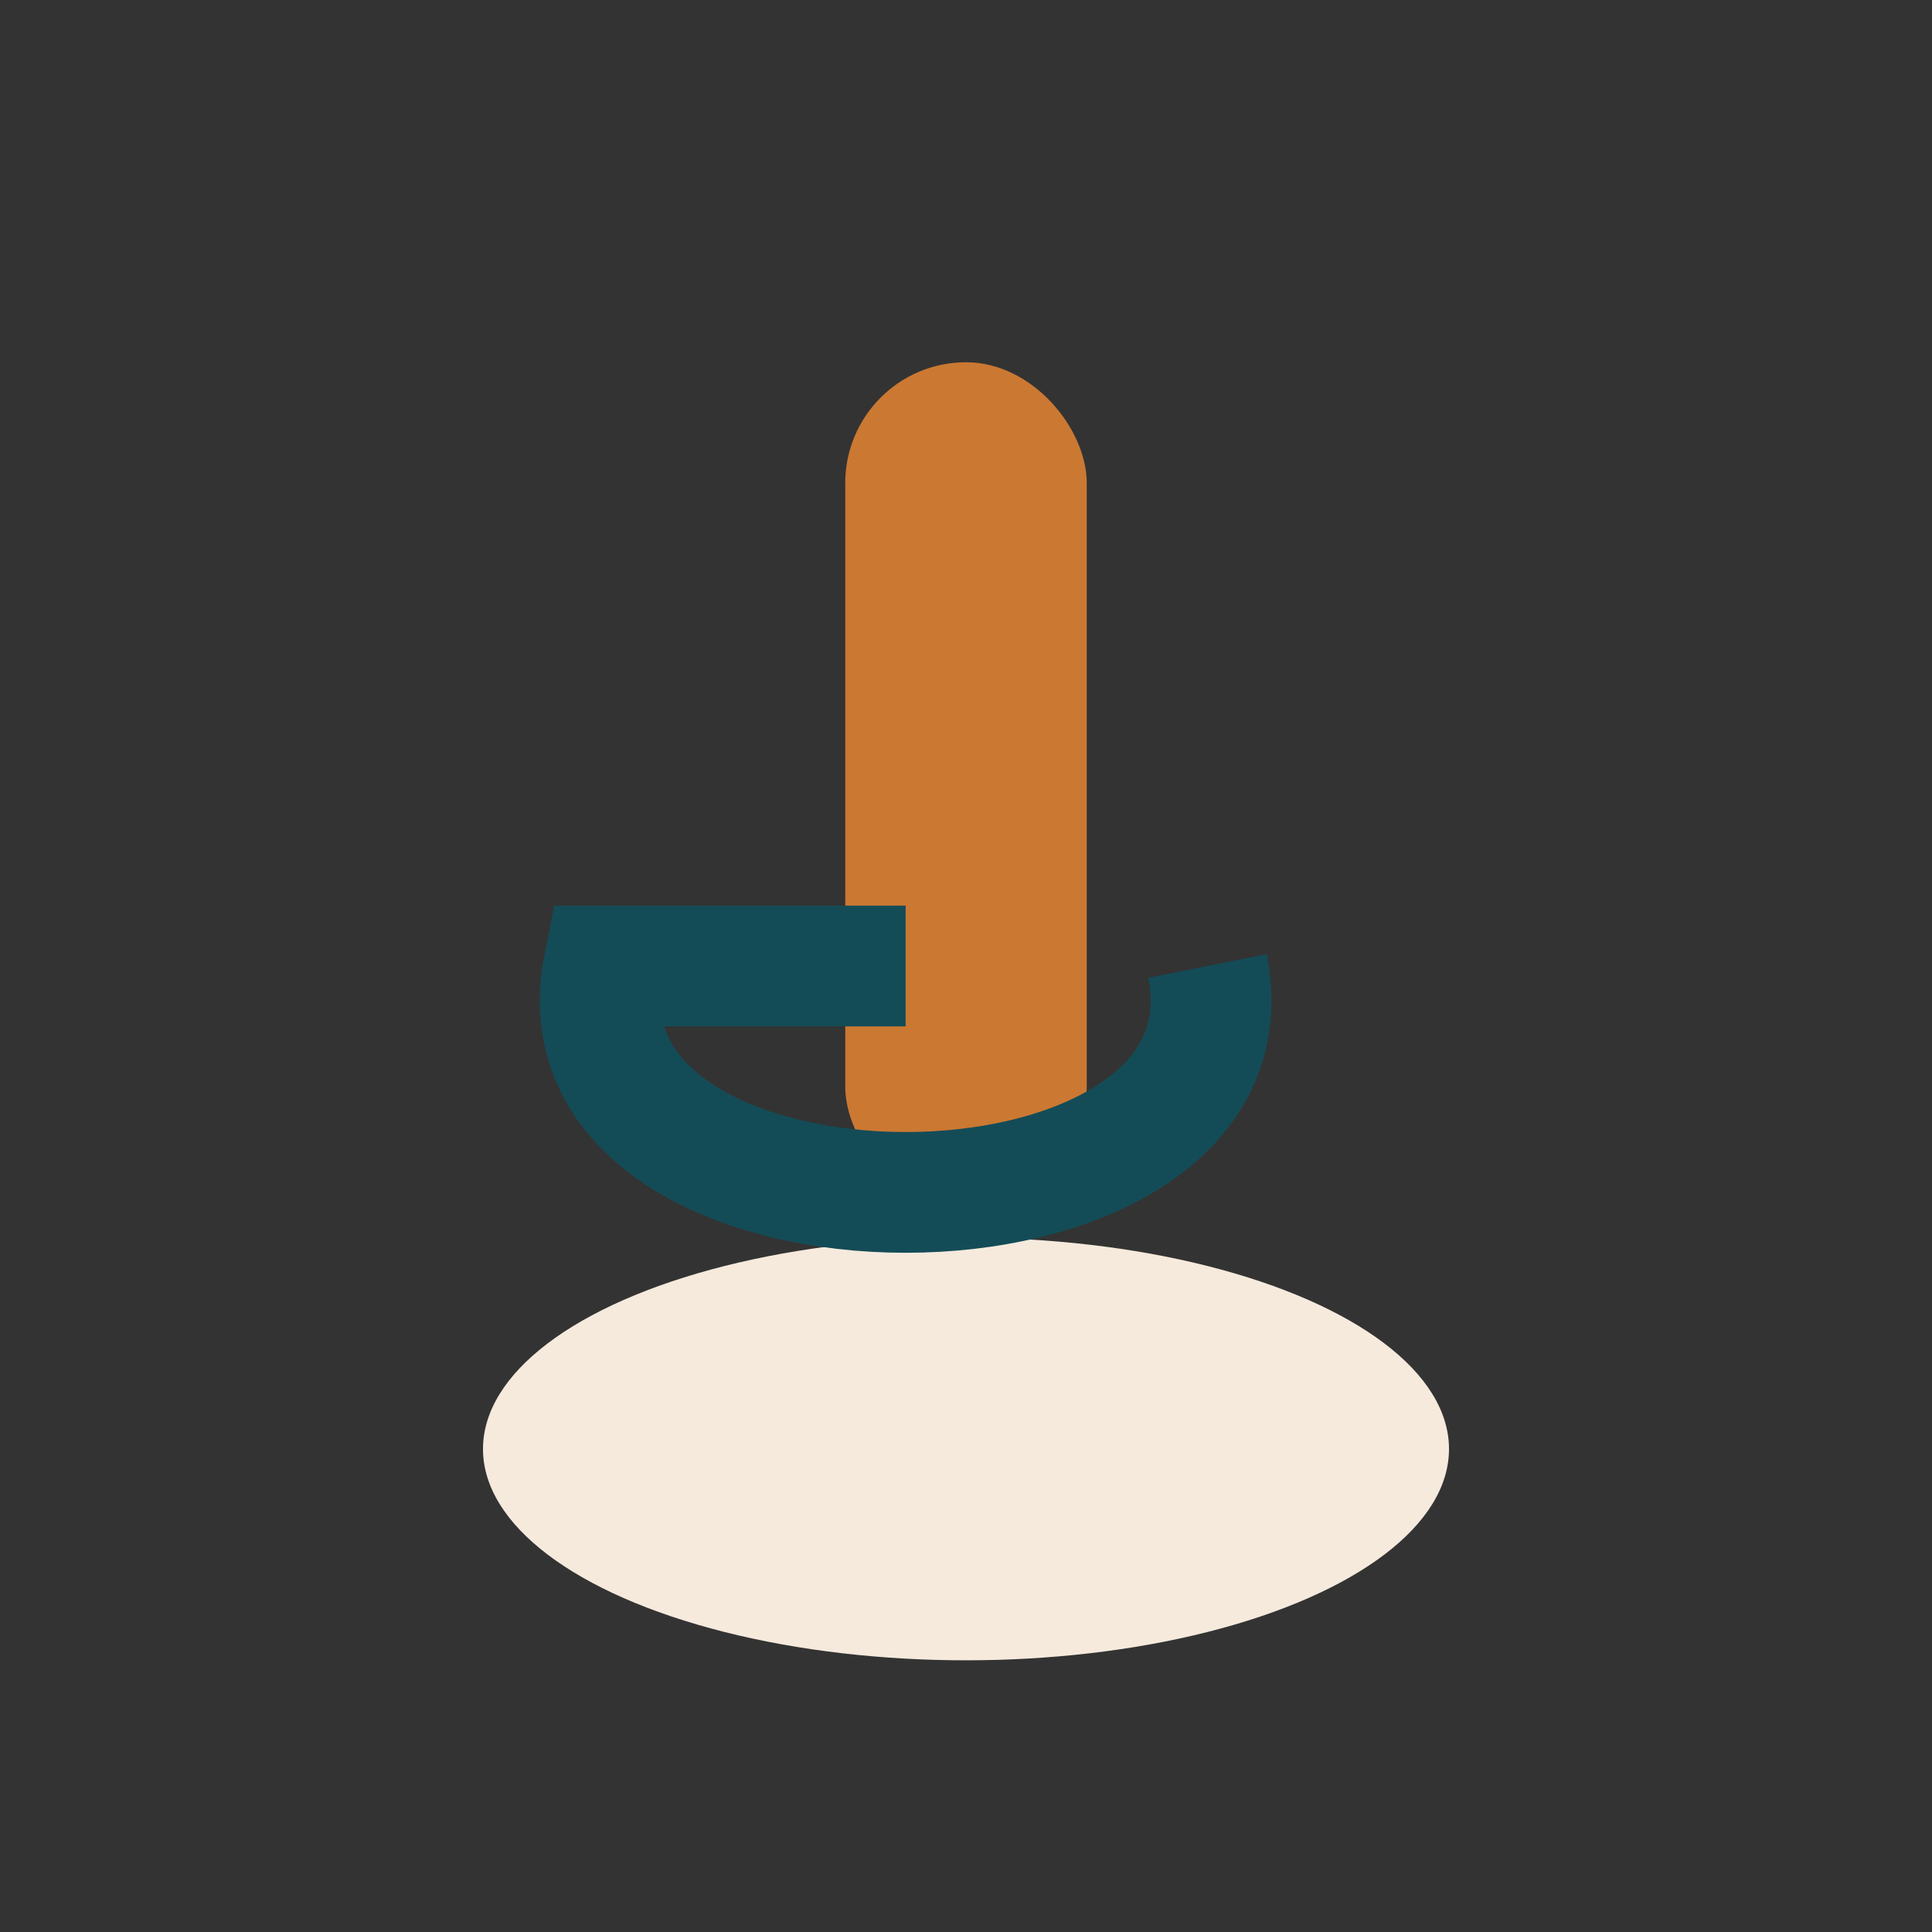 <?xml version="1.0" encoding="UTF-8"?>
<svg xmlns="http://www.w3.org/2000/svg" width="32" height="32" viewBox="0 0 32 32"><rect x="0" y="0" width="32" height="32" fill="#333333" stroke="none"/><ellipse cx="16" cy="24" rx="8" ry="3.5" fill="#F6EADD"/><rect x="14" y="6" width="4" height="14" rx="2" fill="#CB7832"/><path d="M20 16c1 5-11 5-10 0l5 0" stroke="#134C57" stroke-width="2" fill="none"/></svg>